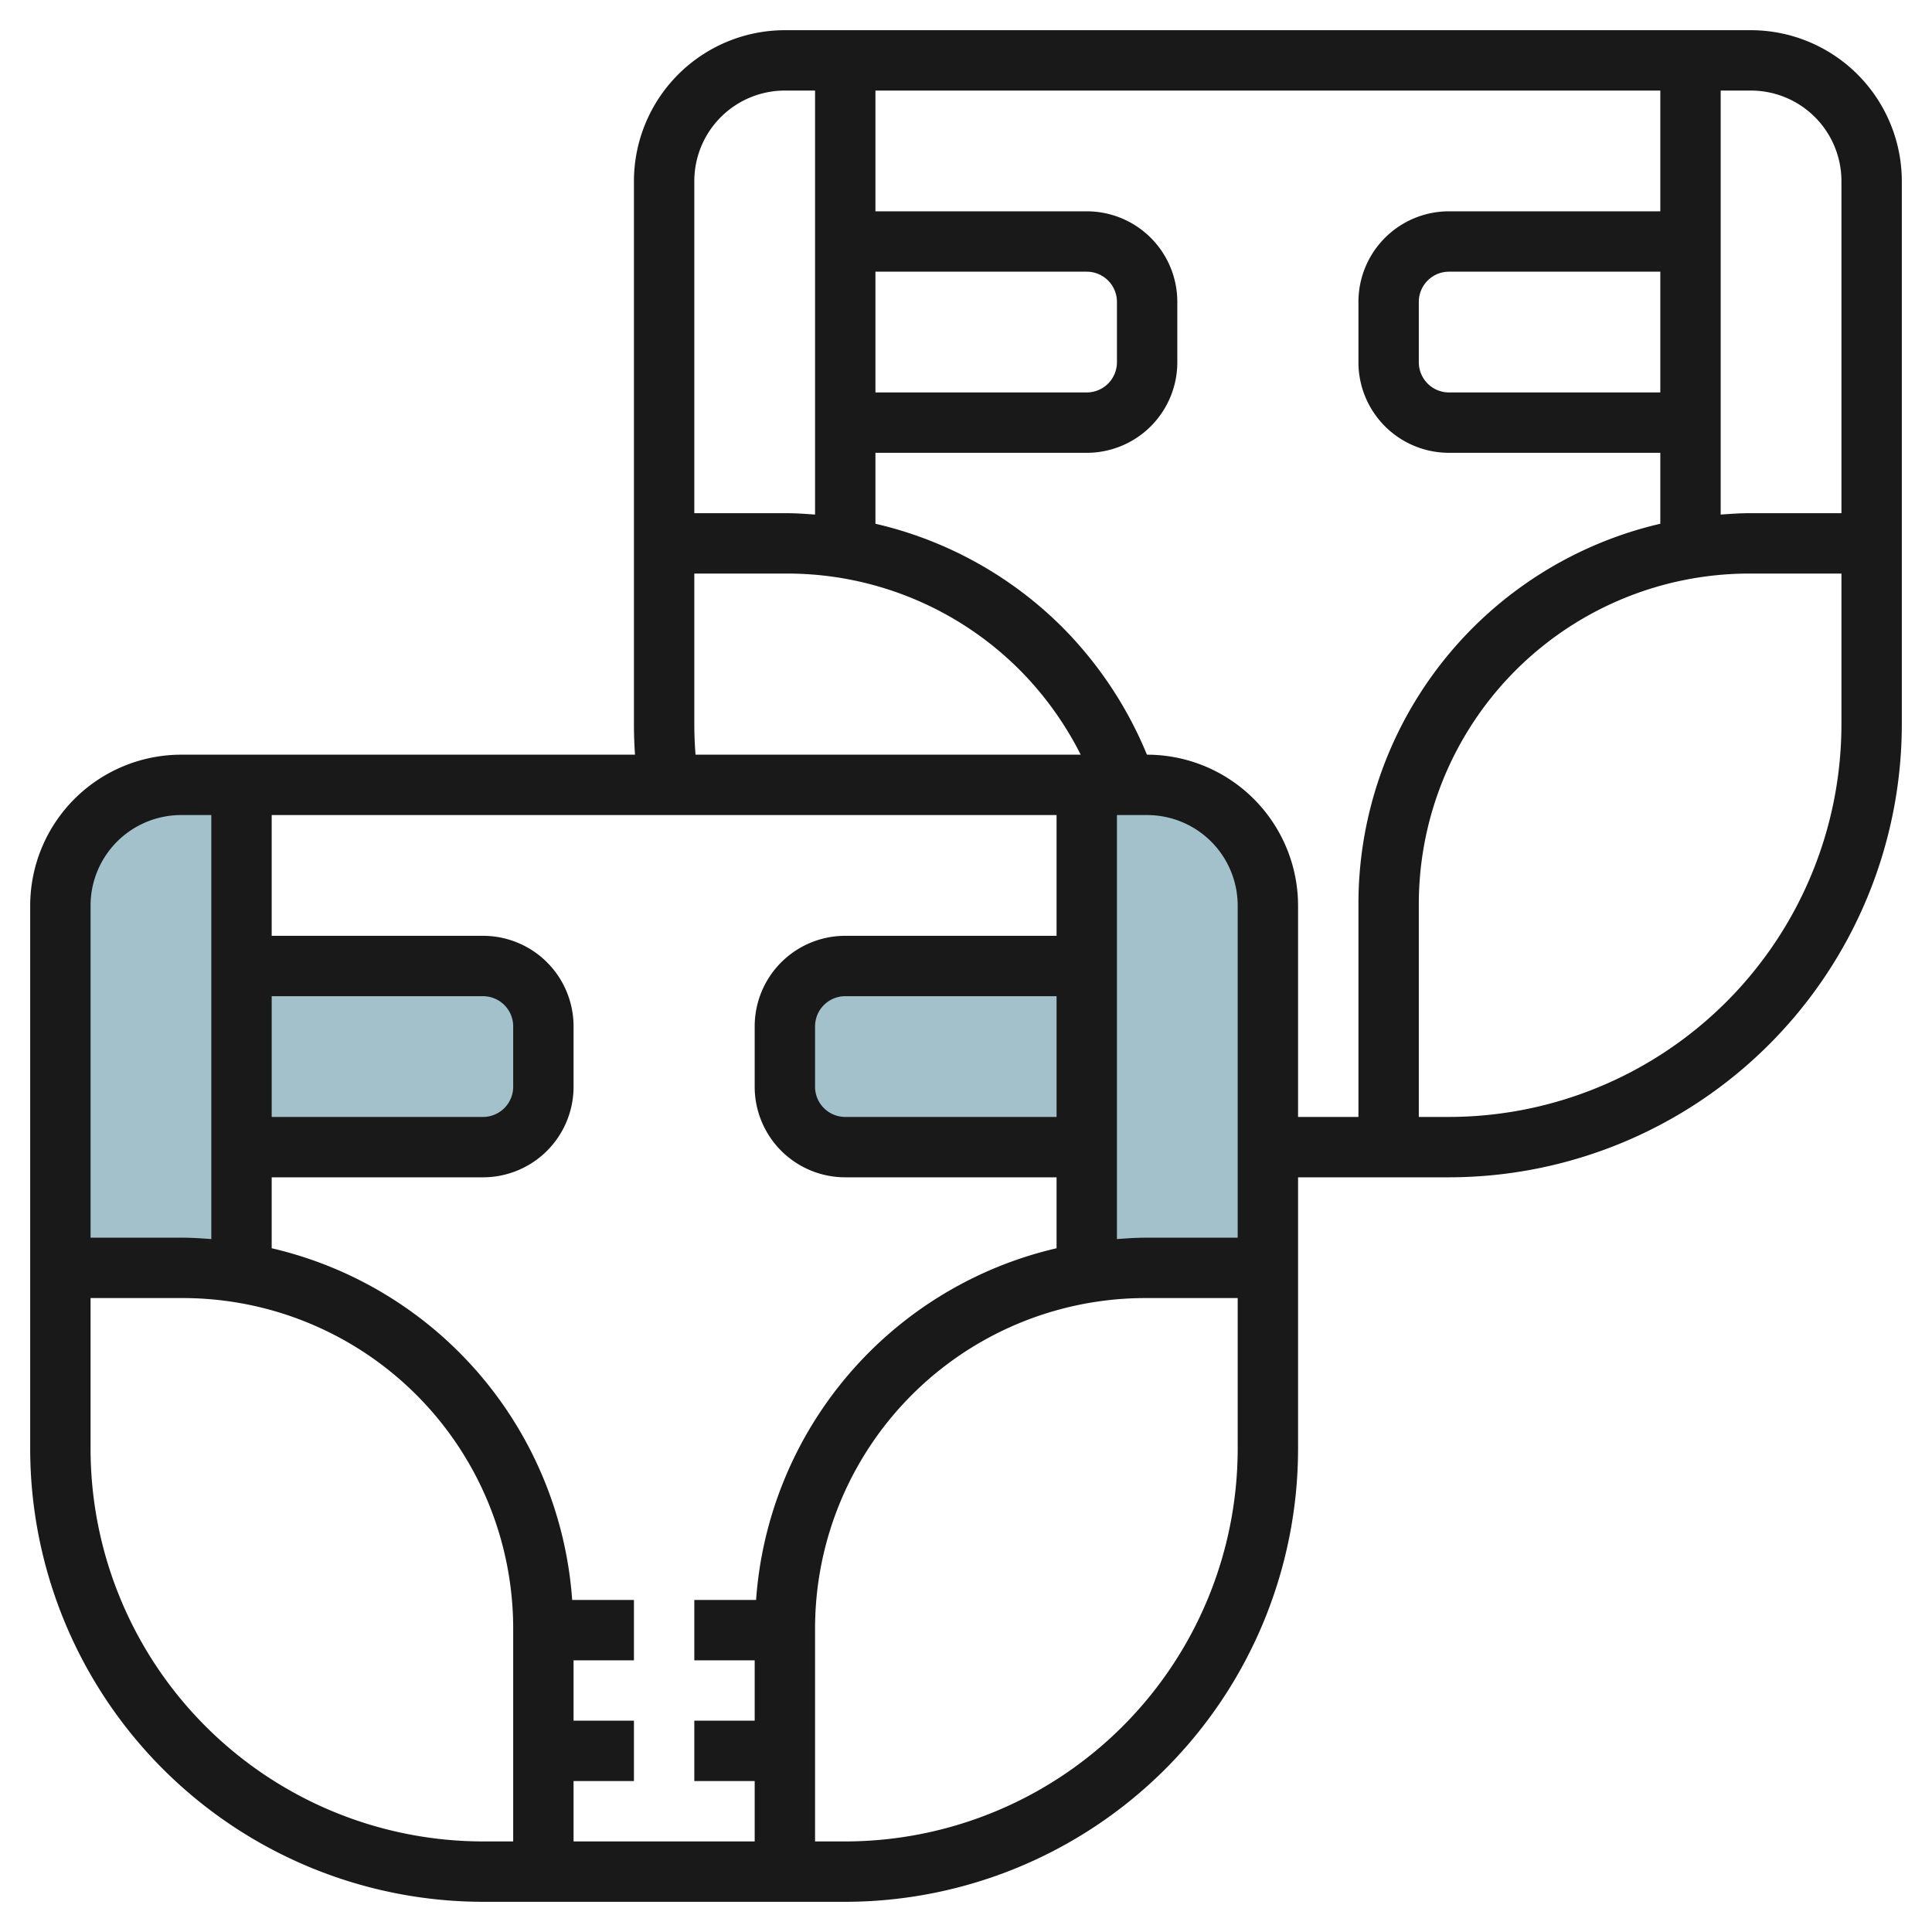 <svg height="512" viewBox="0 0 64 64" width="512" xmlns="http://www.w3.org/2000/svg"><g id="Layer_28" data-name="Layer 28"><g fill="#a3c1ca"><path d="m36 26v16.16a11.932 11.932 0 0 1 1.95-.16h4.05v-12a4 4 0 0 0 -4-4z"/><path d="m36 32h-8a2 2 0 0 0 -2 2v2a2 2 0 0 0 2 2h8"/><path d="m8 26v16.16a11.932 11.932 0 0 0 -1.95-.16h-4.05v-12a4 4 0 0 1 4-4z"/><path d="m8 32h8a2 2 0 0 1 2 2v2a2 2 0 0 1 -2 2h-8"/></g><path d="m58 1h-32a5.006 5.006 0 0 0 -5 5v18c0 .333.013.667.035 1h-15.035a5.006 5.006 0 0 0 -5 5v18a15.017 15.017 0 0 0 15 15h12a15.017 15.017 0 0 0 15-15v-9h5a15.017 15.017 0 0 0 15-15v-18a5.006 5.006 0 0 0 -5-5zm3 5v11h-3.05c-.32 0-.635.023-.95.046v-14.046h1a3 3 0 0 1 3 3zm-6 7h-7a1 1 0 0 1 -1-1v-2a1 1 0 0 1 1-1h7zm-26-4h7a1 1 0 0 1 1 1v2a1 1 0 0 1 -1 1h-7zm-3-6h1v14.046c-.315-.023-.63-.046-.95-.046h-3.05v-11a3 3 0 0 1 3-3zm-3 21v-5h3.05a10.879 10.879 0 0 1 7.743 3.207 11.017 11.017 0 0 1 2.007 2.793h-12.76c-.025-.333-.04-.667-.04-1zm18 17h-3.05c-.32 0-.635.023-.95.046v-14.046h1a3 3 0 0 1 3 3zm-15.954 12h-2.046v2h2v2h-2v2h2v2h-6v-2h2v-2h-2v-2h2v-2h-2.046a12.9 12.9 0 0 0 -9.954-11.65v-2.35h7a3 3 0 0 0 3-3v-2a3 3 0 0 0 -3-3h-7v-4h26v4h-7a3 3 0 0 0 -3 3v2a3 3 0 0 0 3 3h7v2.35a12.9 12.9 0 0 0 -9.954 11.65zm-16.046-20h7a1 1 0 0 1 1 1v2a1 1 0 0 1 -1 1h-7zm26 4h-7a1 1 0 0 1 -1-1v-2a1 1 0 0 1 1-1h7zm-29-10h1v14.046c-.315-.023-.63-.046-.95-.046h-3.05v-11a3 3 0 0 1 3-3zm-3 21v-5h3.05a10.949 10.949 0 0 1 10.95 10.95v7.05h-1a13.015 13.015 0 0 1 -13-13zm25 13h-1v-7.05a10.949 10.949 0 0 1 10.95-10.95h3.05v5a13.015 13.015 0 0 1 -13 13zm10-36h-.006a13.011 13.011 0 0 0 -2.787-4.207 12.849 12.849 0 0 0 -6.207-3.443v-2.35h7a3 3 0 0 0 3-3v-2a3 3 0 0 0 -3-3h-7v-4h26v4h-7a3 3 0 0 0 -3 3v2a3 3 0 0 0 3 3h7v2.35a12.925 12.925 0 0 0 -10 12.6v7.05h-2v-7a5.006 5.006 0 0 0 -5-5zm10 12h-1v-7.05a10.949 10.949 0 0 1 10.95-10.95h3.05v5a13.015 13.015 0 0 1 -13 13z" fill="#191919"/></g></svg>